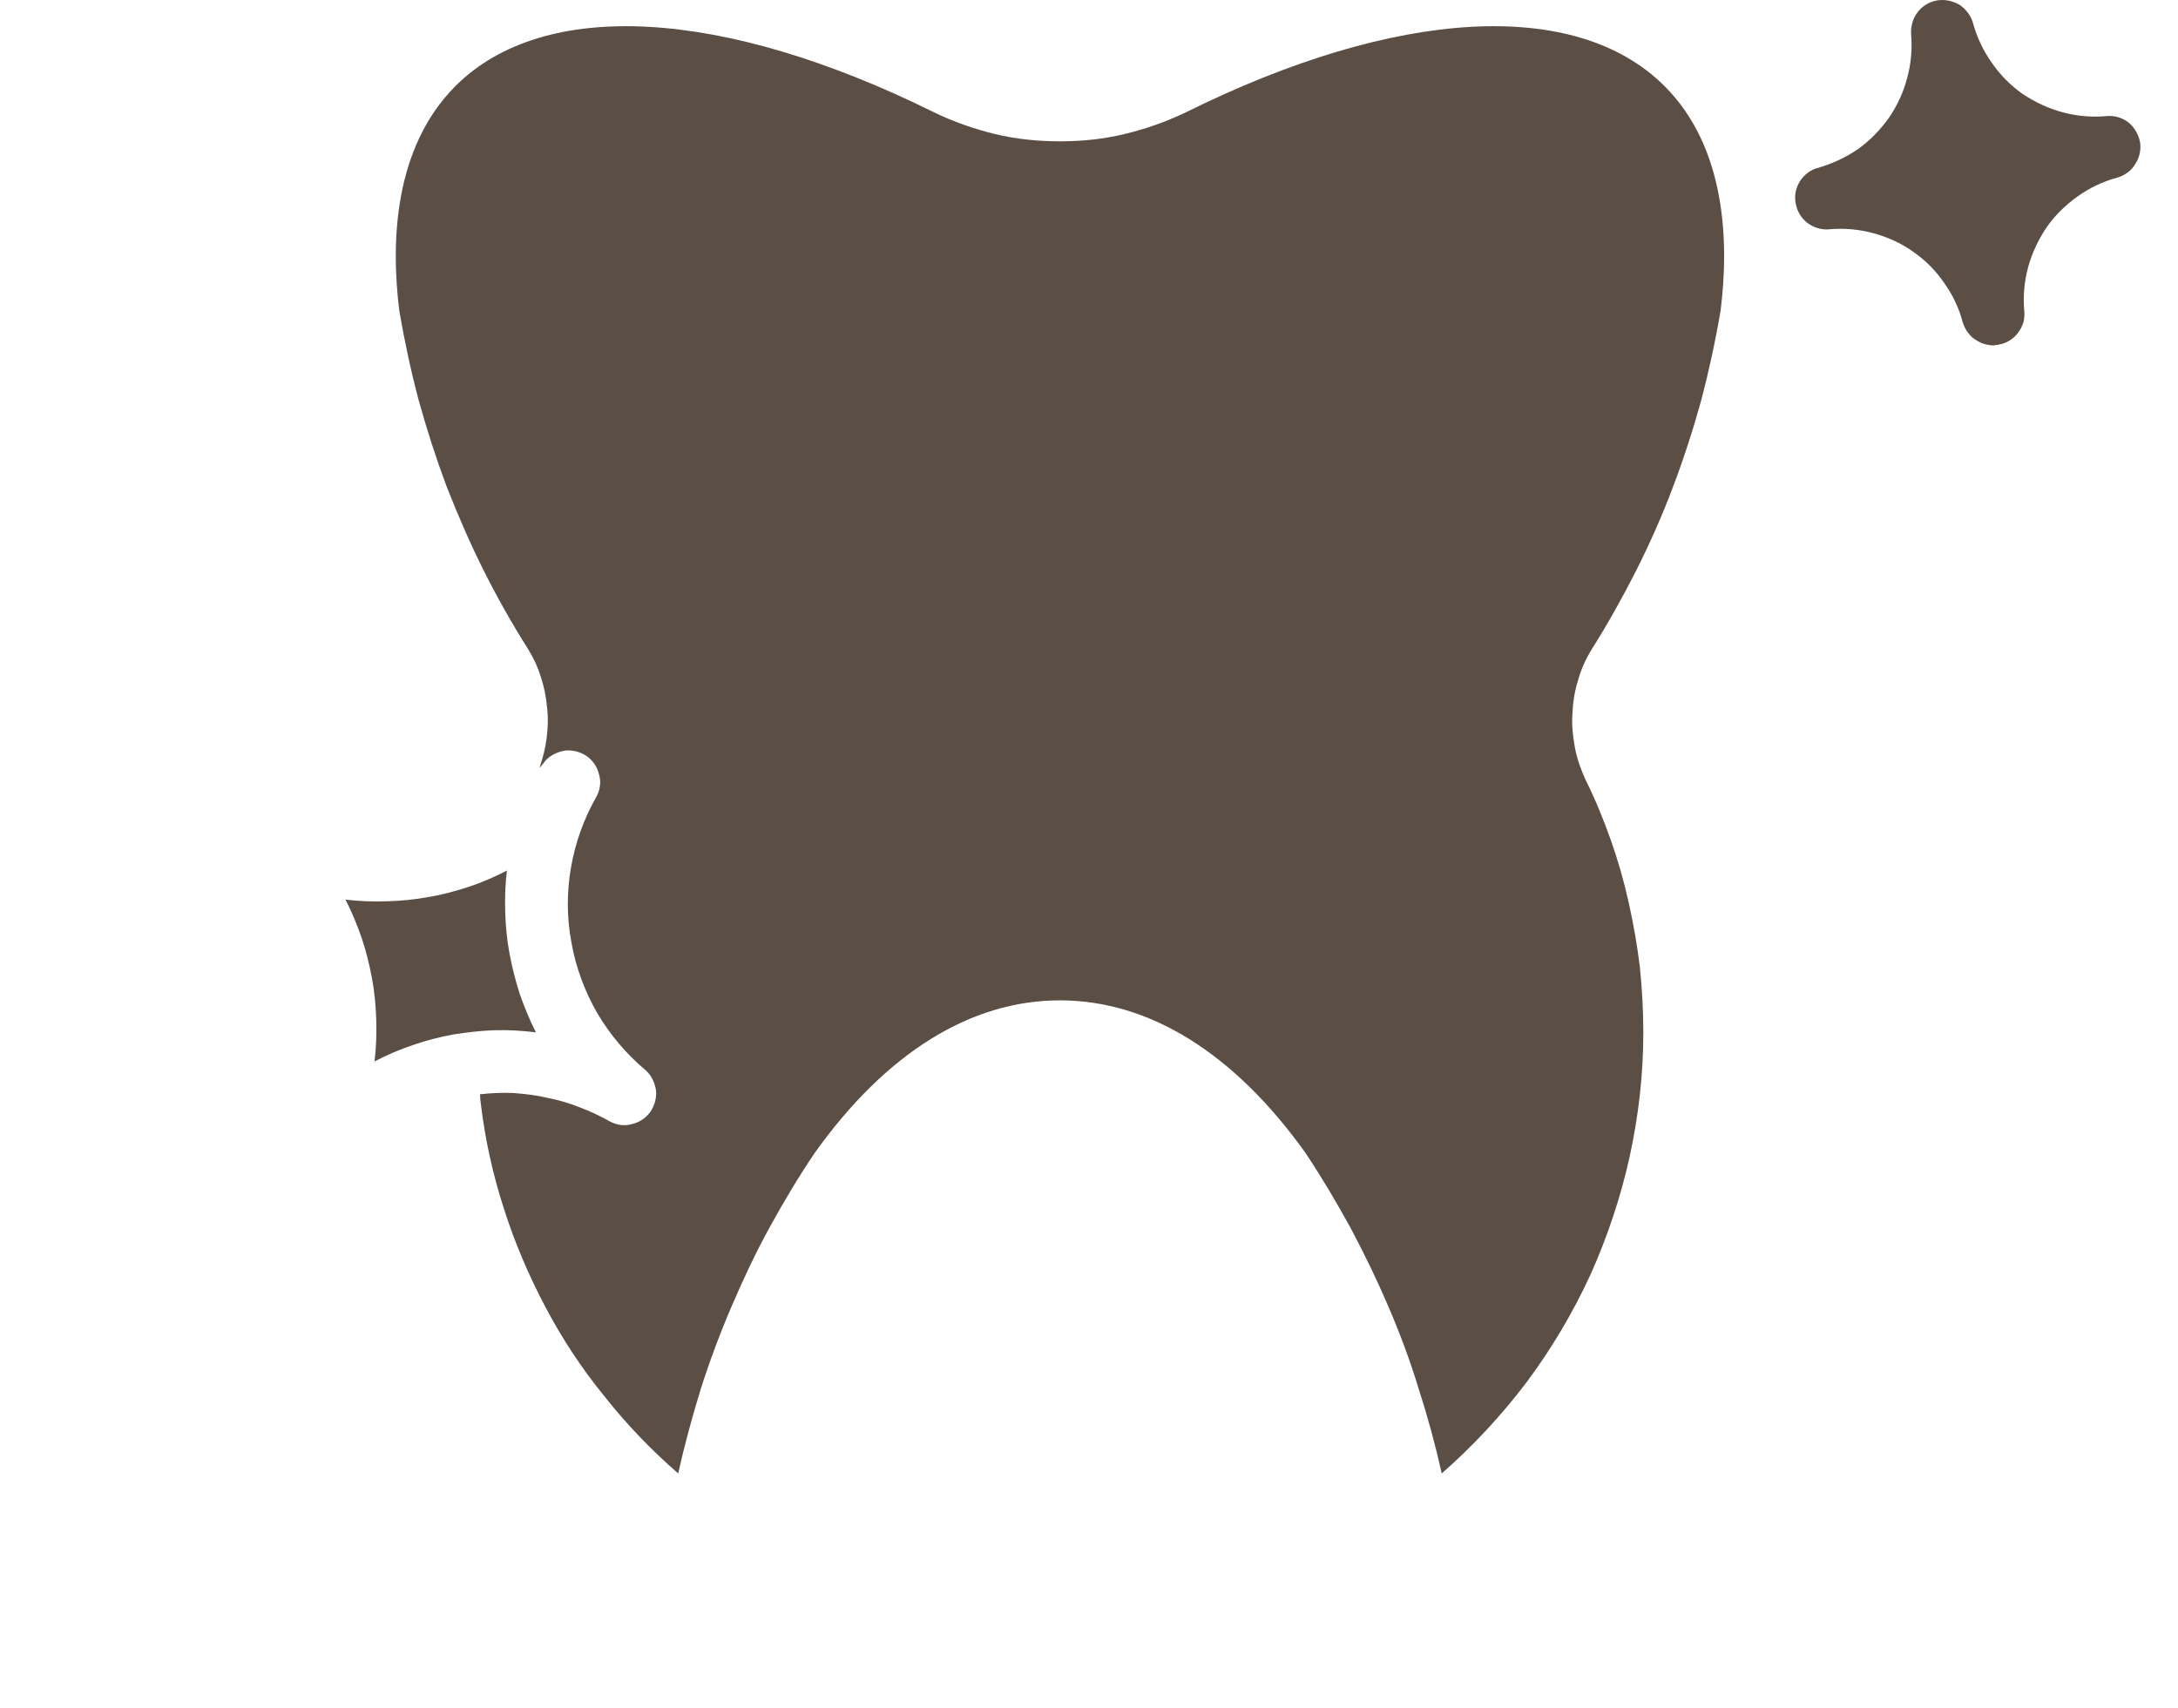 <svg version="1.2" baseProfile="tiny-ps" xmlns="http://www.w3.org/2000/svg" viewBox="0 0 51 40" width="51" height="40">
	<title>noun_clean-teeth_2032371-svg-svg</title>
	<style>
		tspan { white-space:pre }
		.shp0 { fill: #5a4e45 } 
	</style>
	<g id="noun_clean_teeth_2032371">
		<g id="Group">
			<path id="Path" class="shp0" d="M38.97 2.01C40.42 3.45 40.49 5.67 40.29 7.27C40.17 7.98 40.02 8.67 39.84 9.36C39.65 10.05 39.43 10.73 39.18 11.39C38.93 12.06 38.64 12.71 38.32 13.35C38 13.98 37.65 14.61 37.27 15.21C37.13 15.44 37.02 15.68 36.95 15.94C36.87 16.19 36.83 16.46 36.82 16.72C36.8 16.99 36.83 17.25 36.88 17.52C36.93 17.78 37.02 18.03 37.13 18.27C37.36 18.73 37.55 19.2 37.72 19.68C37.89 20.16 38.03 20.65 38.14 21.15C38.25 21.65 38.34 22.15 38.4 22.66C38.45 23.16 38.48 23.67 38.48 24.18C38.48 25.16 38.37 26.13 38.16 27.09C37.95 28.04 37.64 28.97 37.24 29.86C36.83 30.75 36.33 31.59 35.75 32.37C35.16 33.15 34.49 33.87 33.76 34.51C33.61 33.84 33.43 33.18 33.22 32.53C33.02 31.87 32.78 31.23 32.51 30.6C32.24 29.97 31.94 29.35 31.62 28.75C31.29 28.15 30.94 27.56 30.56 26.99C28.89 24.66 26.91 23.43 24.82 23.43C22.73 23.43 20.75 24.66 19.08 27C18.7 27.56 18.35 28.15 18.02 28.75C17.69 29.35 17.4 29.97 17.13 30.6C16.86 31.23 16.62 31.87 16.41 32.53C16.21 33.18 16.03 33.84 15.88 34.51C15.25 33.96 14.67 33.36 14.15 32.7C13.62 32.05 13.16 31.35 12.77 30.61C12.38 29.87 12.05 29.1 11.8 28.31C11.54 27.51 11.36 26.69 11.26 25.86C11.25 25.78 11.24 25.7 11.24 25.63C11.5 25.6 11.76 25.59 12.02 25.6C12.28 25.62 12.55 25.65 12.8 25.71C13.06 25.76 13.31 25.83 13.56 25.93C13.8 26.02 14.04 26.13 14.27 26.26C14.43 26.35 14.62 26.38 14.79 26.33C14.97 26.29 15.12 26.19 15.23 26.04C15.33 25.89 15.38 25.71 15.36 25.53C15.33 25.35 15.25 25.18 15.11 25.06C14.66 24.68 14.28 24.23 13.98 23.72C13.69 23.21 13.48 22.65 13.38 22.07C13.27 21.49 13.27 20.9 13.37 20.32C13.47 19.74 13.67 19.18 13.96 18.67C14.05 18.51 14.08 18.32 14.03 18.15C13.99 17.97 13.89 17.82 13.74 17.71C13.59 17.61 13.41 17.56 13.23 17.58C13.05 17.61 12.88 17.69 12.76 17.83C12.72 17.89 12.67 17.94 12.63 17.99C12.71 17.76 12.77 17.53 12.8 17.29C12.83 17.05 12.84 16.81 12.81 16.57C12.79 16.33 12.74 16.09 12.67 15.87C12.6 15.64 12.5 15.42 12.37 15.21C11.99 14.61 11.64 13.99 11.32 13.35C11 12.71 10.72 12.06 10.46 11.4C10.21 10.73 9.99 10.05 9.8 9.36C9.62 8.68 9.47 7.98 9.35 7.28C9.15 5.67 9.22 3.46 10.67 2.01C12.74 -0.05 16.92 0.18 21.87 2.63C22.32 2.85 22.81 3.02 23.3 3.14C23.8 3.26 24.31 3.31 24.82 3.31C25.33 3.31 25.83 3.26 26.33 3.14C26.83 3.02 27.31 2.85 27.77 2.63C32.71 0.18 36.9 -0.05 38.97 2.01Z" />
			<path id="Path-2" class="shp0" d="M12.55 24.18C12.23 24.14 11.9 24.12 11.58 24.13C11.25 24.14 10.93 24.18 10.61 24.23C10.29 24.29 9.97 24.37 9.66 24.48C9.36 24.58 9.06 24.71 8.77 24.86C8.81 24.53 8.82 24.21 8.81 23.88C8.8 23.56 8.77 23.23 8.71 22.91C8.65 22.59 8.57 22.27 8.47 21.97C8.36 21.66 8.24 21.36 8.09 21.07C8.41 21.11 8.74 21.12 9.06 21.11C9.39 21.1 9.71 21.07 10.03 21.01C10.35 20.96 10.67 20.87 10.98 20.77C11.28 20.67 11.58 20.54 11.87 20.39C11.83 20.71 11.82 21.04 11.83 21.36C11.84 21.69 11.87 22.01 11.93 22.33C11.99 22.65 12.07 22.97 12.17 23.28C12.28 23.59 12.4 23.89 12.55 24.18L12.55 24.18Z" />
			<path id="Path-3" class="shp0" d="M49.32 2.72C49.5 2.7 49.68 2.75 49.83 2.86C49.98 2.98 50.07 3.14 50.11 3.32C50.14 3.5 50.1 3.69 50 3.84C49.91 4 49.75 4.11 49.58 4.16C49.24 4.25 48.93 4.4 48.65 4.6C48.37 4.8 48.12 5.04 47.92 5.33C47.73 5.61 47.58 5.93 47.49 6.26C47.4 6.59 47.37 6.94 47.4 7.28C47.41 7.38 47.4 7.47 47.38 7.55C47.35 7.64 47.31 7.72 47.25 7.8C47.2 7.87 47.13 7.93 47.05 7.98C46.98 8.02 46.89 8.06 46.8 8.07C46.79 8.08 46.78 8.08 46.77 8.08C46.76 8.08 46.75 8.08 46.74 8.08C46.73 8.08 46.71 8.08 46.7 8.09C46.69 8.09 46.68 8.09 46.67 8.09C46.59 8.09 46.51 8.07 46.44 8.05C46.36 8.02 46.29 7.98 46.23 7.94C46.16 7.89 46.11 7.83 46.06 7.76C46.02 7.7 45.98 7.62 45.96 7.55C45.87 7.21 45.72 6.9 45.52 6.62C45.32 6.33 45.08 6.09 44.79 5.89C44.51 5.69 44.19 5.55 43.86 5.46C43.53 5.37 43.18 5.34 42.84 5.37C42.65 5.39 42.47 5.33 42.32 5.22C42.18 5.11 42.08 4.95 42.05 4.77C42.01 4.58 42.05 4.4 42.15 4.24C42.25 4.09 42.4 3.97 42.58 3.93C42.91 3.83 43.22 3.69 43.51 3.49C43.79 3.29 44.03 3.04 44.23 2.76C44.43 2.47 44.57 2.16 44.66 1.82C44.75 1.49 44.78 1.14 44.75 0.8C44.74 0.62 44.79 0.43 44.9 0.29C45.01 0.14 45.18 0.04 45.36 0.01C45.54 -0.02 45.72 0.02 45.88 0.11C46.03 0.21 46.15 0.36 46.2 0.54C46.29 0.87 46.44 1.19 46.64 1.47C46.83 1.75 47.08 2 47.36 2.2C47.65 2.39 47.96 2.54 48.3 2.63C48.63 2.72 48.98 2.75 49.32 2.72L49.32 2.72Z" />
		</g>
	</g>
</svg>